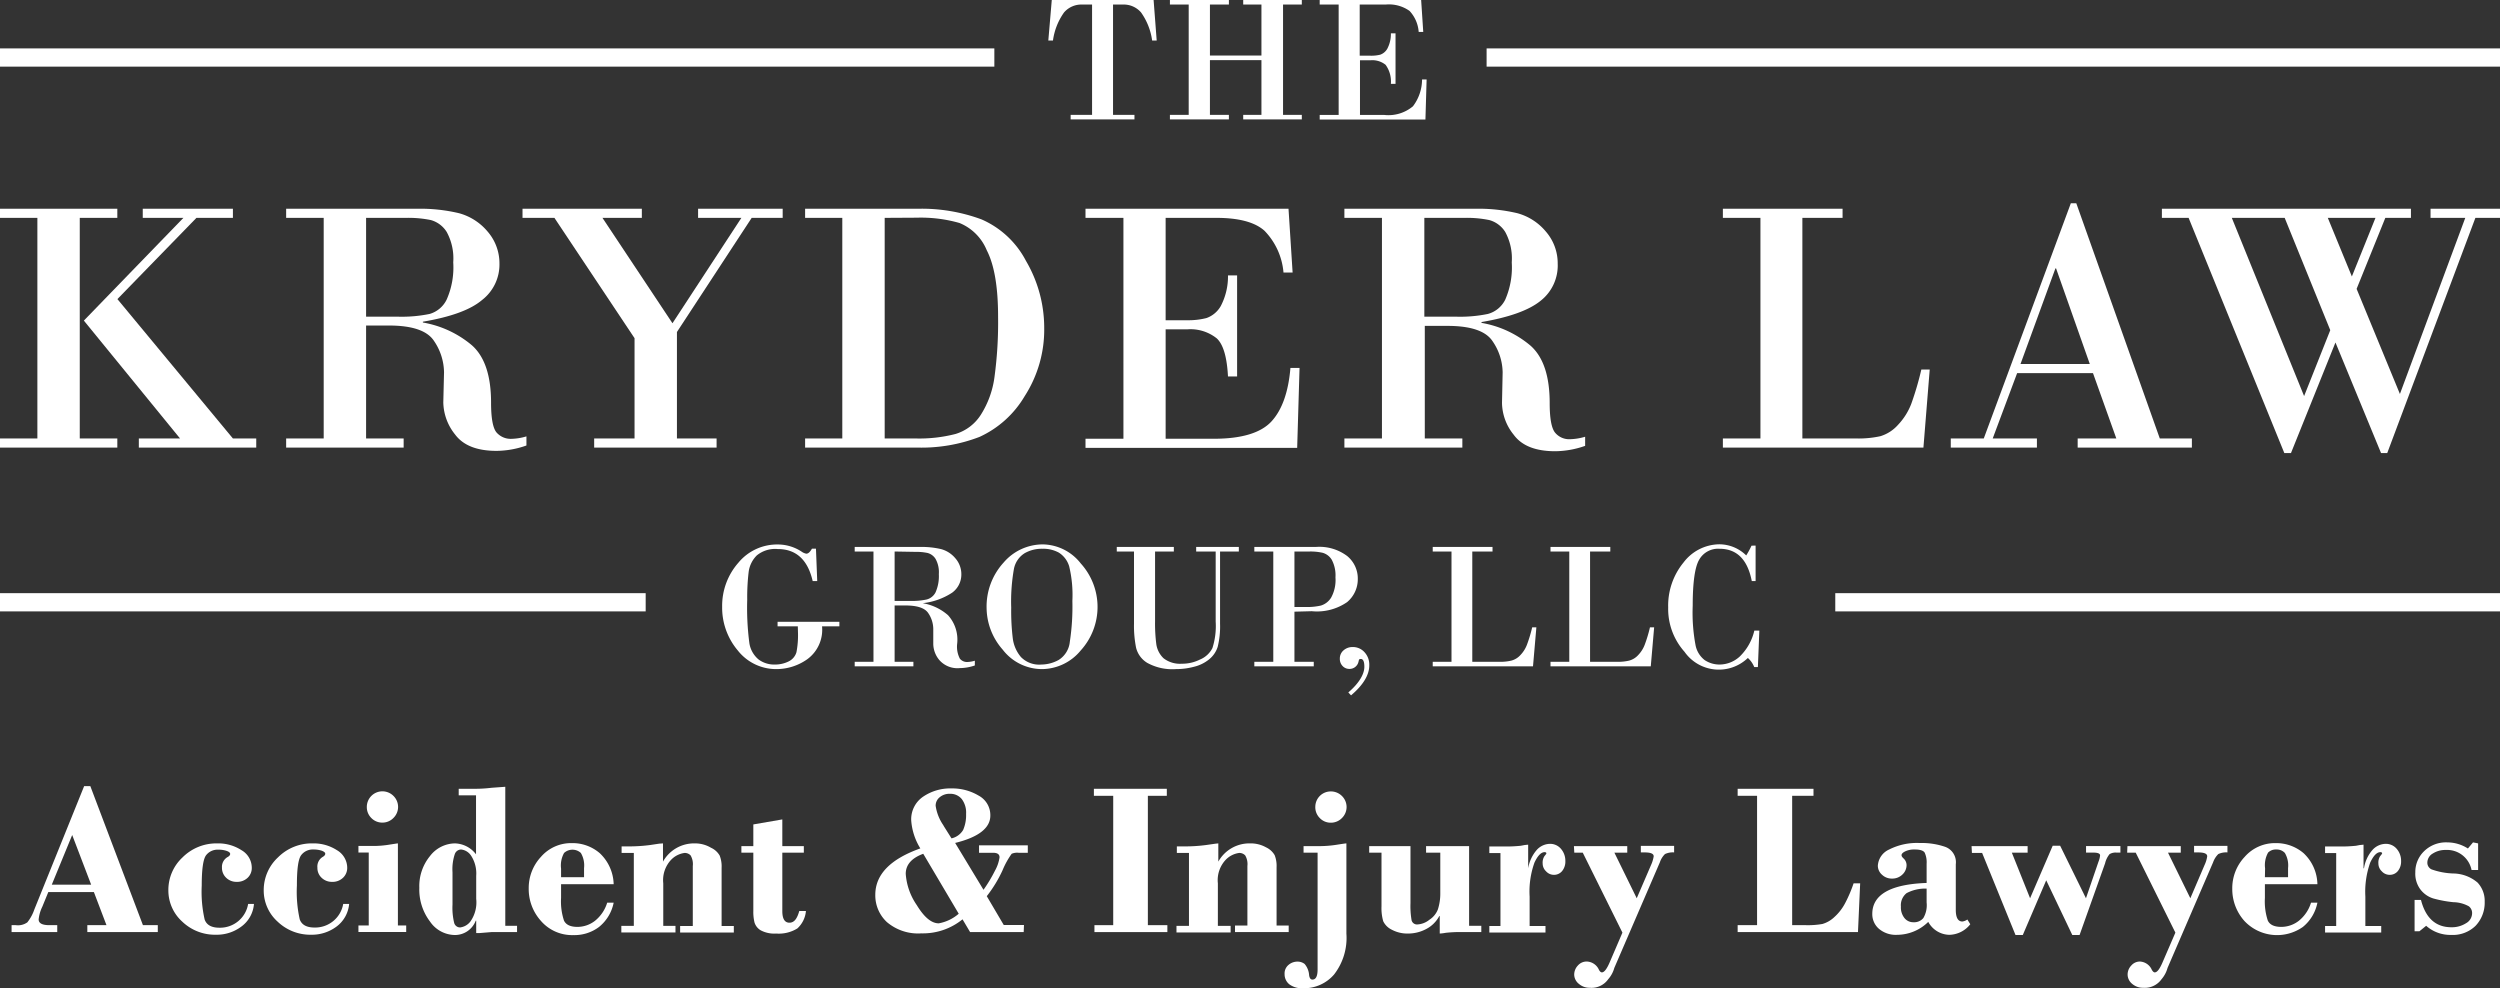 <svg id="Layer_1" data-name="Layer 1" xmlns="http://www.w3.org/2000/svg" xmlns:xlink="http://www.w3.org/1999/xlink" viewBox="0 0 274.25 108.41"><rect x="0" y="0" width="274.25" height="108.41" fill="#333333" stroke="none"/><defs><style>.cls-1{fill:none;}.cls-2{clip-path:url(#clip-path);}.cls-3{fill:#fff;}</style><clipPath id="clip-path"><rect class="cls-1" width="274.25" height="76.28"/></clipPath></defs><g class="cls-2"><rect class="cls-3" x="-7.92" y="5.31" width="117" height="2"/><rect class="cls-3" x="163.08" y="5.31" width="117" height="2"/><rect class="cls-3" x="201.33" y="65.07" width="78.75" height="2"/><rect class="cls-3" x="-7.92" y="65.07" width="78.75" height="2"/><path class="cls-3" d="M115.38,0h11.17l.34,4.45h-.5a6.91,6.91,0,0,0-1.22-3.09,2.51,2.51,0,0,0-2-.86h-1.07V12.6h2.35v.5h-7v-.5h2.35V.5h-1.07a2.51,2.51,0,0,0-2,.86,6.91,6.91,0,0,0-1.22,3.09H115Z"/><path class="cls-3" d="M130.4,12.6V.5h-2.06V0h6.47V.5h-2.08V6.09h5.65V.5h-2V0h6.43V.5h-2.06V12.6h2.06v.5h-6.43v-.5h2v-6h-5.65v6h2.08v.5h-6.47v-.5Z"/><path class="cls-3" d="M149.16.5V6.11h1.19A4.07,4.07,0,0,0,151.41,6a1.45,1.45,0,0,0,.78-.66,3.45,3.45,0,0,0,.39-1.68h.51V9.2h-.51A3.13,3.13,0,0,0,152,7.11a2.31,2.31,0,0,0-1.62-.5h-1.19v6h2.67a4.18,4.18,0,0,0,3.14-.95,4.9,4.9,0,0,0,1-2.94h.5l-.13,4.39H144.77v-.5h2.08V.5h-2.08V0H155.9l.23,3.5h-.5a3.78,3.78,0,0,0-1-2.3A3.91,3.91,0,0,0,152,.5Z"/><path class="cls-3" d="M4.1,48.1V23.9H0v-1H12.87v1H8.75V48.1h4.12v1H0v-1ZM15.66,22.9h9.89v1h-4l-8.67,8.91L25.55,48.1h2.56v1H15.23v-1h4.52L9.2,35.17,20.12,23.9H15.66Z"/><path class="cls-3" d="M35.51,48.1V23.9H31.39v-1H45.74a18.33,18.33,0,0,1,4.62.49,6.21,6.21,0,0,1,3.12,2,5.31,5.31,0,0,1,1.31,3.53,4.92,4.92,0,0,1-1.92,4Q51,34.51,46.39,35.29v.09a11.3,11.3,0,0,1,5.38,2.5q2.1,1.86,2.1,6.29c0,1.7.2,2.78.59,3.26a2.06,2.06,0,0,0,1.65.71,6.12,6.12,0,0,0,1.64-.27v1a10,10,0,0,1-3.28.59c-2.15,0-3.66-.6-4.55-1.8a5.78,5.78,0,0,1-1.29-3.51l.08-3.32a6.24,6.24,0,0,0-1.1-3.43q-1.11-1.7-5-1.69H40.16V48.1h4.12v1H31.39v-1Zm4.65-24.2V34.74h3.51a15.14,15.14,0,0,0,3.46-.3A3,3,0,0,0,49,32.86a8.71,8.71,0,0,0,.72-4.08A6.06,6.06,0,0,0,49,25.44a3,3,0,0,0-1.74-1.3,12.24,12.24,0,0,0-2.69-.24Z"/><path class="cls-3" d="M57.32,22.9H70.41v1H66.09l7.68,11.56L81.33,23.9H76.58v-1h9.28v1h-3.4l-8.2,12.52V48.1h4.35v1H65.18v-1h4.43v-11L60.82,23.9h-3.5Z"/><path class="cls-3" d="M92.4,48.1V23.9H88.32v-1h12.36a18.91,18.91,0,0,1,7,1.17,10,10,0,0,1,4.87,4.55,14.49,14.49,0,0,1,2,7.35,13.46,13.46,0,0,1-2.15,7.5,11.11,11.11,0,0,1-4.95,4.46,17.7,17.7,0,0,1-6.82,1.17H88.32v-1Zm4.65-24.2V48.1h3.4a15.87,15.87,0,0,0,4.36-.49,5,5,0,0,0,2.8-2.13,10.22,10.22,0,0,0,1.49-4.16,44.65,44.65,0,0,0,.39-6.58q0-4.88-1.24-7.28a5.47,5.47,0,0,0-3-3,15.46,15.46,0,0,0-4.68-.58Z"/><path class="cls-3" d="M127.87,23.9V35.13h2.36a8,8,0,0,0,2.12-.24,2.92,2.92,0,0,0,1.57-1.32,7,7,0,0,0,.79-3.36h1V41.3h-1c-.11-2.11-.51-3.5-1.22-4.17a4.61,4.61,0,0,0-3.26-1h-2.36v12h5.33c3,0,5.12-.64,6.28-1.9s1.86-3.23,2.08-5.87h1l-.26,8.77H119.08v-1h4.16V23.9h-4.16v-1h22.27l.45,7h-1a7.48,7.48,0,0,0-2.09-4.59q-1.58-1.41-5.27-1.41Z"/><path class="cls-3" d="M151.6,48.1V23.9h-4.12v-1h14.36a18.44,18.44,0,0,1,4.62.49,6.18,6.18,0,0,1,3.11,2,5.31,5.31,0,0,1,1.31,3.53A4.92,4.92,0,0,1,169,33q-1.91,1.55-6.48,2.33v.09a11.26,11.26,0,0,1,5.38,2.5q2.1,1.86,2.1,6.29c0,1.7.2,2.78.6,3.26a2,2,0,0,0,1.65.71,6.24,6.24,0,0,0,1.64-.27v1a10.12,10.12,0,0,1-3.28.59q-3.23,0-4.55-1.8a5.66,5.66,0,0,1-1.29-3.51l.07-3.32a6.16,6.16,0,0,0-1.1-3.43q-1.11-1.7-5-1.69h-2.44V48.1h4.12v1H147.48v-1Zm4.65-24.2V34.74h3.52a15,15,0,0,0,3.45-.3,3,3,0,0,0,1.91-1.58,8.87,8.87,0,0,0,.71-4.08,6.07,6.07,0,0,0-.72-3.34,3,3,0,0,0-1.75-1.3,12.18,12.18,0,0,0-2.69-.24Z"/><path class="cls-3" d="M197.72,23.9V48.1h5.88a11.15,11.15,0,0,0,2.68-.25,4.23,4.23,0,0,0,1.92-1.23,7,7,0,0,0,1.47-2.33,33.59,33.59,0,0,0,1.1-3.75h.92L211,49.1H189v-1h4.12V23.9H189v-1h13.13v1Z"/><path class="cls-3" d="M229.6,40.93h-8.32L218.6,48.1h4.85v1H214v-1h3.62l9.55-25.8h.6l9.16,25.8h3.52v1H227.92v-1h4.24Zm-7.95-1h7.6l-3.7-10.49h-.07Z"/><path class="cls-3" d="M258.52,31.69l4.75,11.53,7.17-19.32h-3.81v-1h7.62v1h-2.7l-9.67,25.8h-.68l-5-12.13L251.32,49.7h-.73l-10.5-25.8h-2.93v-1h27.32v1h-2.81Zm-5.76,11.76,2.87-7.23-5-12.32h-5.8Zm2.6-19.55L258,30.33l2.59-6.43Z"/><path class="cls-3" d="M87.52,68.71H85.3v-.5h6.78v.5h-1.9a4,4,0,0,1-1.61,3.6A5.87,5.87,0,0,1,85.2,73.4a5.35,5.35,0,0,1-4.27-2.05,7.28,7.28,0,0,1-1.71-4.8A7.16,7.16,0,0,1,81,61.73a5.51,5.51,0,0,1,4.35-2,4.74,4.74,0,0,1,2.58.78,1.33,1.33,0,0,0,.52.23c.21,0,.41-.18.62-.55h.44l.14,3.55h-.5q-.81-3.51-3.84-3.51a3.17,3.17,0,0,0-2.29.7,3.12,3.12,0,0,0-.89,1.79,23.62,23.62,0,0,0-.16,3.08,29.71,29.71,0,0,0,.24,4.78,2.91,2.91,0,0,0,1,1.76A2.86,2.86,0,0,0,85,72.9a3.32,3.32,0,0,0,1.53-.35,1.63,1.63,0,0,0,.84-1,9.75,9.75,0,0,0,.17-2.09Z"/><path class="cls-3" d="M95.82,72.6V60.5H93.76V60h7.18a9.3,9.3,0,0,1,2.31.24,3.09,3.09,0,0,1,1.55,1,2.65,2.65,0,0,1,.66,1.77,2.46,2.46,0,0,1-1,2,7.33,7.33,0,0,1-3.24,1.16v0A5.65,5.65,0,0,1,104,67.49a4,4,0,0,1,1,3.14,2.85,2.85,0,0,0,.3,1.63,1,1,0,0,0,.82.36,3.12,3.12,0,0,0,.82-.14V73a5.11,5.11,0,0,1-1.64.29,2.64,2.64,0,0,1-2.27-.9,2.82,2.82,0,0,1-.65-1.75l0-1.66a3.12,3.12,0,0,0-.55-1.72c-.37-.56-1.2-.84-2.51-.84H98.14V72.6h2.06v.5H93.76v-.5Zm2.32-12.1v5.42H99.9a7.54,7.54,0,0,0,1.73-.15,1.52,1.52,0,0,0,1-.79,4.37,4.37,0,0,0,.36-2,3,3,0,0,0-.36-1.67,1.49,1.49,0,0,0-.88-.65,6.07,6.07,0,0,0-1.34-.12Z"/><path class="cls-3" d="M114.32,73.4A5.44,5.44,0,0,1,110,71.27a7,7,0,0,1-1.77-4.55,7.15,7.15,0,0,1,1.86-5,5.67,5.67,0,0,1,4.32-2,5.39,5.39,0,0,1,4.15,2.09,7.1,7.1,0,0,1,0,9.54A5.55,5.55,0,0,1,114.32,73.4Zm0-13.2a3.76,3.76,0,0,0-1.92.49,2.61,2.61,0,0,0-1.17,1.71,20.55,20.55,0,0,0-.3,4.26,24.84,24.84,0,0,0,.17,3.35,3.92,3.92,0,0,0,.9,2.07,2.8,2.8,0,0,0,2.25.82,4,4,0,0,0,1.88-.5,2.65,2.65,0,0,0,1.23-2,25.59,25.59,0,0,0,.28-4.48,13.49,13.49,0,0,0-.35-3.79,2.68,2.68,0,0,0-1.14-1.51A3.55,3.55,0,0,0,114.35,60.2Z"/><path class="cls-3" d="M133.36,60.5h-2.14V60h4.68v.5h-2.06v7.92a9.26,9.26,0,0,1-.26,2.54,2.87,2.87,0,0,1-.94,1.37,4.14,4.14,0,0,1-1.64.81,7.55,7.55,0,0,1-2,.26,5.69,5.69,0,0,1-3.14-.68,2.69,2.69,0,0,1-1.23-1.66,12.2,12.2,0,0,1-.23-2.64V60.5h-1.89V60h6.26v.5h-2.06v7.69a17.77,17.77,0,0,0,.14,2.5,2.67,2.67,0,0,0,.79,1.52,2.94,2.94,0,0,0,2,.6,4.36,4.36,0,0,0,2-.46A2.66,2.66,0,0,0,133,71.1a7.89,7.89,0,0,0,.36-2.91Z"/><path class="cls-3" d="M142,67.1v5.5h2.12v.5h-6.52v-.5h2.08V60.5h-2.08V60h6.75a5.07,5.07,0,0,1,3.44,1,3.19,3.19,0,0,1,1.16,2.5,3.27,3.27,0,0,1-1.17,2.55,5.82,5.82,0,0,1-3.88,1Zm0-6.6v6.09h1.26a6.82,6.82,0,0,0,1.64-.16,2,2,0,0,0,1.13-.88,4,4,0,0,0,.47-2.21,3.64,3.64,0,0,0-.41-1.94,1.71,1.71,0,0,0-1-.76,6.2,6.2,0,0,0-1.41-.14Z"/><path class="cls-3" d="M148.21,76.28l-.3-.32c1.17-1,1.76-2,1.76-2.81,0-.57-.13-.86-.38-.86s-.2.11-.27.33a1,1,0,0,1-1,.76,1,1,0,0,1-.74-.32,1.12,1.12,0,0,1-.3-.8,1.17,1.17,0,0,1,.41-.92,1.47,1.47,0,0,1,1-.36,1.71,1.71,0,0,1,1.29.56,2,2,0,0,1,.53,1.42C150.23,74,149.56,75.14,148.21,76.28Z"/><path class="cls-3" d="M161.51,60.5V72.6h2.94a5.29,5.29,0,0,0,1.34-.13,2.05,2.05,0,0,0,1-.61,3.36,3.36,0,0,0,.73-1.17,15.38,15.38,0,0,0,.56-1.87h.46l-.37,4.28h-11v-.5h2.06V60.5h-2.06V60h6.56v.5Z"/><path class="cls-3" d="M174.43,60.5V72.6h2.94a5.29,5.29,0,0,0,1.34-.13,2.05,2.05,0,0,0,1-.61,3.36,3.36,0,0,0,.73-1.17,15.38,15.38,0,0,0,.56-1.87h.46l-.37,4.28h-11v-.5h2.06V60.5h-2.06V60h6.56v.5Z"/><path class="cls-3" d="M192.59,59.85v3.89h-.42q-.69-3.54-3.54-3.54a2.38,2.38,0,0,0-2.23,1.2c-.47.8-.71,2.48-.71,5.06a19.3,19.3,0,0,0,.31,4.31,2.72,2.72,0,0,0,1,1.64,2.93,2.93,0,0,0,1.65.49,3.3,3.3,0,0,0,2.2-.88,5.78,5.78,0,0,0,1.6-2.84H193l-.16,4h-.4a2.59,2.59,0,0,0-.7-1,4.6,4.6,0,0,1-6.95-.68A7.06,7.06,0,0,1,183,66.63a7.45,7.45,0,0,1,1.68-4.92,5,5,0,0,1,3.88-2,4.22,4.22,0,0,1,3,1.22,8.48,8.48,0,0,0,.58-1.07Z"/></g><path class="cls-3" d="M10.3,97.86h-5l-.66,1.61a4.13,4.13,0,0,0-.4,1.39q0,.63,1.17.63h.87v.76H1.27v-.76h.46A1.77,1.77,0,0,0,3,101.18a4.72,4.72,0,0,0,.77-1.42L9.23,86.24h.68l5.77,15.25h1.63v.76H9.58v-.76h2.1Zm-4.62-.81H10L7.92,91.6Z"/><path class="cls-3" d="M27.22,99.16h.64a3.4,3.4,0,0,1-1.39,2.49,4.49,4.49,0,0,1-2.78.89A5.19,5.19,0,0,1,20,101.11a4.6,4.6,0,0,1-1.53-3.47,4.87,4.87,0,0,1,1.56-3.59,5.25,5.25,0,0,1,3.8-1.53,4.68,4.68,0,0,1,2.67.75,2.23,2.23,0,0,1,1.12,1.94,1.47,1.47,0,0,1-.45,1.08,1.66,1.66,0,0,1-1.21.45,1.61,1.61,0,0,1-1.14-.44,1.49,1.49,0,0,1-.47-1.12A1.24,1.24,0,0,1,25,94c.17-.1.25-.21.25-.33s-.13-.24-.4-.33a2.75,2.75,0,0,0-.9-.13,1.59,1.59,0,0,0-1.35.62c-.31.42-.47,1.52-.47,3.32a13.71,13.71,0,0,0,.32,3.72q.32.9,1.62.9A3.12,3.12,0,0,0,27.22,99.16Z"/><path class="cls-3" d="M37.65,99.16h.65a3.46,3.46,0,0,1-1.39,2.49,4.51,4.51,0,0,1-2.78.89,5.19,5.19,0,0,1-3.67-1.43,4.6,4.6,0,0,1-1.53-3.47,4.89,4.89,0,0,1,1.57-3.59,5.22,5.22,0,0,1,3.79-1.53,4.71,4.71,0,0,1,2.68.75,2.25,2.25,0,0,1,1.12,1.94,1.48,1.48,0,0,1-.46,1.08,1.65,1.65,0,0,1-1.21.45,1.6,1.6,0,0,1-1.13-.44,1.46,1.46,0,0,1-.47-1.12,1.23,1.23,0,0,1,.62-1.2q.24-.15.24-.33t-.39-.33a2.86,2.86,0,0,0-.91-.13,1.59,1.59,0,0,0-1.34.62c-.32.42-.47,1.52-.47,3.32a13.85,13.85,0,0,0,.31,3.72q.32.9,1.62.9A3.12,3.12,0,0,0,37.65,99.16Z"/><path class="cls-3" d="M43.65,92.52v9h.91v.72H39.32v-.72h1.13v-8H39.32v-.72h1.49a10.73,10.73,0,0,0,1.95-.15C43.28,92.57,43.58,92.52,43.65,92.52Zm-3.41-4a1.71,1.71,0,0,1,2.92-1.21,1.69,1.69,0,0,1,0,2.42,1.67,1.67,0,0,1-1.22.51,1.65,1.65,0,0,1-1.21-.51A1.67,1.67,0,0,1,40.24,88.53Z"/><path class="cls-3" d="M55.43,86.31v15.25h1.29v.69H55.25c-.48,0-.93,0-1.34,0l-1.34.11h-.33V101h-.05a2.44,2.44,0,0,1-2.33,1.57,3.35,3.35,0,0,1-2.69-1.48A5.79,5.79,0,0,1,46,97.39a5.19,5.19,0,0,1,1.17-3.48,3.5,3.5,0,0,1,2.72-1.39,3,3,0,0,1,2.33,1.2V87.25h-1.9v-.72H52c.38,0,1,0,1.92-.11ZM52.24,98.6V96.08a3.59,3.59,0,0,0-.54-2.18,1.51,1.51,0,0,0-1.12-.71.75.75,0,0,0-.69.51,5.26,5.26,0,0,0-.25,2v3.53a7,7,0,0,0,.18,2,.67.67,0,0,0,.66.51,1.68,1.68,0,0,0,1.13-.66A3.66,3.66,0,0,0,52.24,98.6Z"/><path class="cls-3" d="M67.32,97H61.55V98.5a6.69,6.69,0,0,0,.32,2.49c.22.46.71.69,1.48.69a3.14,3.14,0,0,0,1.91-.66,4.07,4.07,0,0,0,1.35-2h.71a4.56,4.56,0,0,1-1.61,2.67,4.47,4.47,0,0,1-2.81.89A4.52,4.52,0,0,1,59.32,101,5.22,5.22,0,0,1,58,97.46,5,5,0,0,1,59.34,94a4.38,4.38,0,0,1,3.39-1.51,4.58,4.58,0,0,1,3.06,1.1A4.84,4.84,0,0,1,67.32,97Zm-5.77-.77h2.52v-1a2.69,2.69,0,0,0-.35-1.66,1.36,1.36,0,0,0-1.84,0,2.81,2.81,0,0,0-.33,1.72Z"/><path class="cls-3" d="M72.73,92.52v2h0a3.9,3.9,0,0,1,3.48-2A3.41,3.41,0,0,1,78,93a2.08,2.08,0,0,1,.95.86,3.23,3.23,0,0,1,.21,1.33v6.39H80.5v.72H74.61v-.72H76V95a1.89,1.89,0,0,0-.24-1.16.87.87,0,0,0-.68-.27,2.51,2.51,0,0,0-1.45.74,3.26,3.26,0,0,0-.87,2.59v4.67H74.1v.72H68.16v-.72h1.37v-8H68.19v-.72H69a17.69,17.69,0,0,0,2.31-.15l1-.15Z"/><path class="cls-3" d="M85.82,89.89v2.93h2.36v.72H85.82v6.4c0,.85.26,1.28.78,1.28s.84-.43,1.08-1.28h.73a2.92,2.92,0,0,1-.94,1.91,3.88,3.88,0,0,1-2.33.56,3.16,3.16,0,0,1-1.7-.36,1.53,1.53,0,0,1-.67-.85,4.92,4.92,0,0,1-.13-1.26v-6.4H81.33v-.72h1.31V90.44Z"/><path class="cls-3" d="M112.3,102.25h-5.88l-.83-1.4a6.89,6.89,0,0,1-4.51,1.54,5.28,5.28,0,0,1-3.78-1.23,4,4,0,0,1-1.28-3q0-3.33,4.94-5.09a6.74,6.74,0,0,1-1-3.07,3,3,0,0,1,1.3-2.6,5.28,5.28,0,0,1,3.1-.91,5.66,5.66,0,0,1,3,.79,2.43,2.43,0,0,1,1.28,2.19c0,1.35-1.28,2.37-3.86,3l3.11,5.14a15.76,15.76,0,0,0,1.26-2.1,4.21,4.21,0,0,0,.5-1.46c0-.34-.24-.5-.71-.5h-1.54v-.82h5.35v.82h-1a1.53,1.53,0,0,0-.77.11,9,9,0,0,0-1,1.81,14.13,14.13,0,0,1-1.73,2.84l1.86,3.16h2.22Zm-7.12-2-3.9-6.59c-1.28.47-1.92,1.21-1.92,2.2a6.86,6.86,0,0,0,1.21,3.43c.81,1.33,1.61,2,2.41,2A4.56,4.56,0,0,0,105.18,100.23Zm-1.68-9.68.88,1.4a2,2,0,0,0,1.28-.93,4.08,4.08,0,0,0,.32-1.75,2.47,2.47,0,0,0-.48-1.64,1.61,1.61,0,0,0-1.28-.57,1.67,1.67,0,0,0-1.14.38,1.18,1.18,0,0,0-.44.93A5,5,0,0,0,103.5,90.55Z"/><path class="cls-3" d="M125.92,87.3v14.19h2.14v.76h-8v-.76h2.06V87.3H120v-.77h8v.77Z"/><path class="cls-3" d="M133.65,92.52v2h0a3.9,3.9,0,0,1,3.48-2,3.44,3.44,0,0,1,1.75.43,2.14,2.14,0,0,1,.95.86,3.23,3.23,0,0,1,.21,1.33v6.39h1.33v.72h-5.89v-.72h1.36V95a1.89,1.89,0,0,0-.24-1.16.87.87,0,0,0-.68-.27,2.51,2.51,0,0,0-1.45.74,3.26,3.26,0,0,0-.87,2.59v4.67H135v.72h-5.94v-.72h1.37v-8H129.1v-.72H130a17.42,17.42,0,0,0,2.3-.15l1.05-.15Z"/><path class="cls-3" d="M147.7,92.52v9.89a6.55,6.55,0,0,1-1.35,4.49,4.34,4.34,0,0,1-3.39,1.51,2.33,2.33,0,0,1-1.52-.43,1.41,1.41,0,0,1-.52-1.12,1.21,1.21,0,0,1,.42-1,1.49,1.49,0,0,1,1-.37,1.24,1.24,0,0,1,.78.26,2.1,2.1,0,0,1,.49,1.23q.07.48.36.48.57,0,.57-1.11l0-1.56V93.54H143v-.72h1.63a12.2,12.2,0,0,0,2-.15C147.27,92.57,147.61,92.52,147.7,92.52Zm-3.41-4a1.69,1.69,0,0,1,1.69-1.7,1.71,1.71,0,0,1,1.23.5,1.69,1.69,0,0,1,0,2.42,1.68,1.68,0,0,1-1.23.51,1.64,1.64,0,0,1-1.2-.51A1.67,1.67,0,0,1,144.29,88.47Z"/><path class="cls-3" d="M161.16,92.82v8.74h1.34v.69h-2a14.35,14.35,0,0,0-1.91.08,4.59,4.59,0,0,1-.65.08v-1.92h-.05a3.36,3.36,0,0,1-1.41,1.41,4.24,4.24,0,0,1-2,.51,3.63,3.63,0,0,1-1.8-.42,2,2,0,0,1-.94-.93,5.22,5.22,0,0,1-.19-1.62v-5.9H150.2v-.72h4.53v6.24a9.26,9.26,0,0,0,.12,1.89.61.61,0,0,0,.67.46,2.27,2.27,0,0,0,1.28-.51,2.36,2.36,0,0,0,.94-1.15A5.66,5.66,0,0,0,158,98V93.54h-1.56v-.72Z"/><path class="cls-3" d="M167.64,92.66v2.59h0a4.12,4.12,0,0,1,.93-2,2,2,0,0,1,1.43-.68,1.55,1.55,0,0,1,1.24.55,2,2,0,0,1,.48,1.34,1.64,1.64,0,0,1-.36,1.1,1.15,1.15,0,0,1-.88.41,1.16,1.16,0,0,1-.88-.39,1.18,1.18,0,0,1-.37-.85,1.31,1.31,0,0,1,.2-.82c.14-.16.21-.26.21-.31s-.07-.12-.19-.12c-.39,0-.76.38-1.12,1.15a9.42,9.42,0,0,0-.53,3.73v3.22h1.74v.72h-6.16v-.72h1.22v-8h-1.22v-.72H165a15.66,15.66,0,0,0,1.83-.08l.42-.08Z"/><path class="cls-3" d="M172.66,92.82h5.85v.72H177.1l2.45,5,1.58-3.67a3.76,3.76,0,0,0,.28-.93c0-.29-.32-.43-1-.43H180v-.72h3.65v.72a2,2,0,0,0-1,.18,2.27,2.27,0,0,0-.56.9l-5,11.59a3.09,3.09,0,0,1-.67,1.24,2.23,2.23,0,0,1-2,.94,1.8,1.8,0,0,1-1.23-.44,1.33,1.33,0,0,1-.5-1,1.46,1.46,0,0,1,.4-1,1.27,1.27,0,0,1,1-.44,1.52,1.52,0,0,1,1.32.92c.1.18.21.27.32.27.26,0,.56-.4.89-1.19l1.36-3.17-4.35-8.77h-.93Z"/><path class="cls-3" d="M203.82,102.25h-13.2v-.76h2.13V87.3h-2.13v-.77h8.32v.77H196.6v14.19h1.49a9.14,9.14,0,0,0,1.83-.13,3.18,3.18,0,0,0,1.31-.76A5.42,5.42,0,0,0,202.45,99a14.57,14.57,0,0,0,.89-2.1h.72Z"/><path class="cls-3" d="M211.35,96.86V94.75a2.54,2.54,0,0,0-.21-1.21c-.14-.23-.5-.35-1.07-.35a2.27,2.27,0,0,0-1.08.21c-.26.13-.39.27-.39.41s.09.24.28.42a1,1,0,0,1,.27.71,1.41,1.41,0,0,1-.46,1,1.58,1.58,0,0,1-1.14.44,1.53,1.53,0,0,1-1.09-.42,1.31,1.31,0,0,1-.46-1,2.08,2.08,0,0,1,1.22-1.76,6.74,6.74,0,0,1,3.4-.72,7.85,7.85,0,0,1,2.8.43,1.79,1.79,0,0,1,1.13,1.9v5c0,.85.24,1.28.72,1.28a1.24,1.24,0,0,0,.55-.22l.32.52a3,3,0,0,1-2.31,1.16,2.69,2.69,0,0,1-2.3-1.42,4.89,4.89,0,0,1-3.41,1.42,2.85,2.85,0,0,1-2-.66,2.12,2.12,0,0,1-.73-1.65C205.4,98.14,207.39,97,211.35,96.86Zm0,2.15V97.48a4.35,4.35,0,0,0-2.2.5,1.69,1.69,0,0,0-.62,1.47,1.86,1.86,0,0,0,.39,1.26,1.23,1.23,0,0,0,1,.46,1.3,1.3,0,0,0,1.07-.46A2.79,2.79,0,0,0,211.35,99Z"/><path class="cls-3" d="M216.28,92.82h6.15v.72H220.7l2,5,2.48-5.76H226l2.83,5.76,1.37-4a2.58,2.58,0,0,0,.18-.7c0-.21-.25-.31-.75-.31h-.79v-.72h3.77v.72h-.43a1.27,1.27,0,0,0-.76.17,2.48,2.48,0,0,0-.49,1l-2.8,7.87h-.8l-2.86-6-2.57,6h-.8l-3.66-9h-1.12Z"/><path class="cls-3" d="M233.38,92.82h5.85v.72h-1.4l2.45,5,1.57-3.67a3.34,3.34,0,0,0,.28-.93c0-.29-.32-.43-1-.43h-.44v-.72h3.66v.72a2,2,0,0,0-1,.18,2.37,2.37,0,0,0-.57.9l-5,11.59a3.16,3.16,0,0,1-.66,1.24,2.25,2.25,0,0,1-2,.94,1.8,1.8,0,0,1-1.23-.44,1.32,1.32,0,0,1-.49-1,1.42,1.42,0,0,1,.4-1,1.24,1.24,0,0,1,.95-.44,1.51,1.51,0,0,1,1.31.92c.11.18.21.27.32.27.27,0,.56-.4.89-1.19l1.37-3.17-4.35-8.77h-.94Z"/><path class="cls-3" d="M254.22,97h-5.76V98.5a6.69,6.69,0,0,0,.32,2.49c.22.46.71.69,1.48.69a3.14,3.14,0,0,0,1.91-.66,4.07,4.07,0,0,0,1.35-2h.7a4.55,4.55,0,0,1-1.6,2.67,4.92,4.92,0,0,1-6.39-.64,5.23,5.23,0,0,1-1.35-3.55A5,5,0,0,1,246.24,94a4.41,4.41,0,0,1,3.4-1.51,4.62,4.62,0,0,1,3.06,1.1A4.79,4.79,0,0,1,254.22,97Zm-5.76-.77H251v-1a2.69,2.69,0,0,0-.35-1.66,1.21,1.21,0,0,0-.94-.38,1.18,1.18,0,0,0-.9.34,2.81,2.81,0,0,0-.33,1.72Z"/><path class="cls-3" d="M259.28,92.66v2.59h.05a4,4,0,0,1,.92-2,2,2,0,0,1,1.43-.68,1.55,1.55,0,0,1,1.24.55,2,2,0,0,1,.48,1.34,1.64,1.64,0,0,1-.36,1.1,1.13,1.13,0,0,1-.88.41,1.16,1.16,0,0,1-.88-.39,1.18,1.18,0,0,1-.37-.85,1.31,1.31,0,0,1,.2-.82c.14-.16.21-.26.21-.31s-.06-.12-.19-.12c-.39,0-.76.38-1.12,1.15a9.6,9.6,0,0,0-.53,3.73v3.22h1.74v.72h-6.16v-.72h1.22v-8h-1.22v-.72h1.56a15.66,15.66,0,0,0,1.83-.08l.42-.08Z"/><path class="cls-3" d="M271.85,92.52v2.92h-.72a2.74,2.74,0,0,0-2.83-2.2,2.54,2.54,0,0,0-1.42.39,1.16,1.16,0,0,0-.6,1,.8.8,0,0,0,.46.74,7.82,7.82,0,0,0,2.36.45,4.2,4.2,0,0,1,2.69,1,2.93,2.93,0,0,1,.78,2.1,3.66,3.66,0,0,1-1,2.64,3.56,3.56,0,0,1-2.68,1,4,4,0,0,1-2.74-1l-.74.6h-.53V98.72h.7q.77,3,3.34,3a2.88,2.88,0,0,0,1.6-.44,1.27,1.27,0,0,0,.67-1.1.93.93,0,0,0-.36-.76,3.63,3.63,0,0,0-1.7-.45,13,13,0,0,1-2.2-.41,2.82,2.82,0,0,1-1.42-1,2.88,2.88,0,0,1-.55-1.86,3.17,3.17,0,0,1,.93-2.29,3.43,3.43,0,0,1,2.59-1,4.22,4.22,0,0,1,2.25.67l.56-.67Z"/></svg>